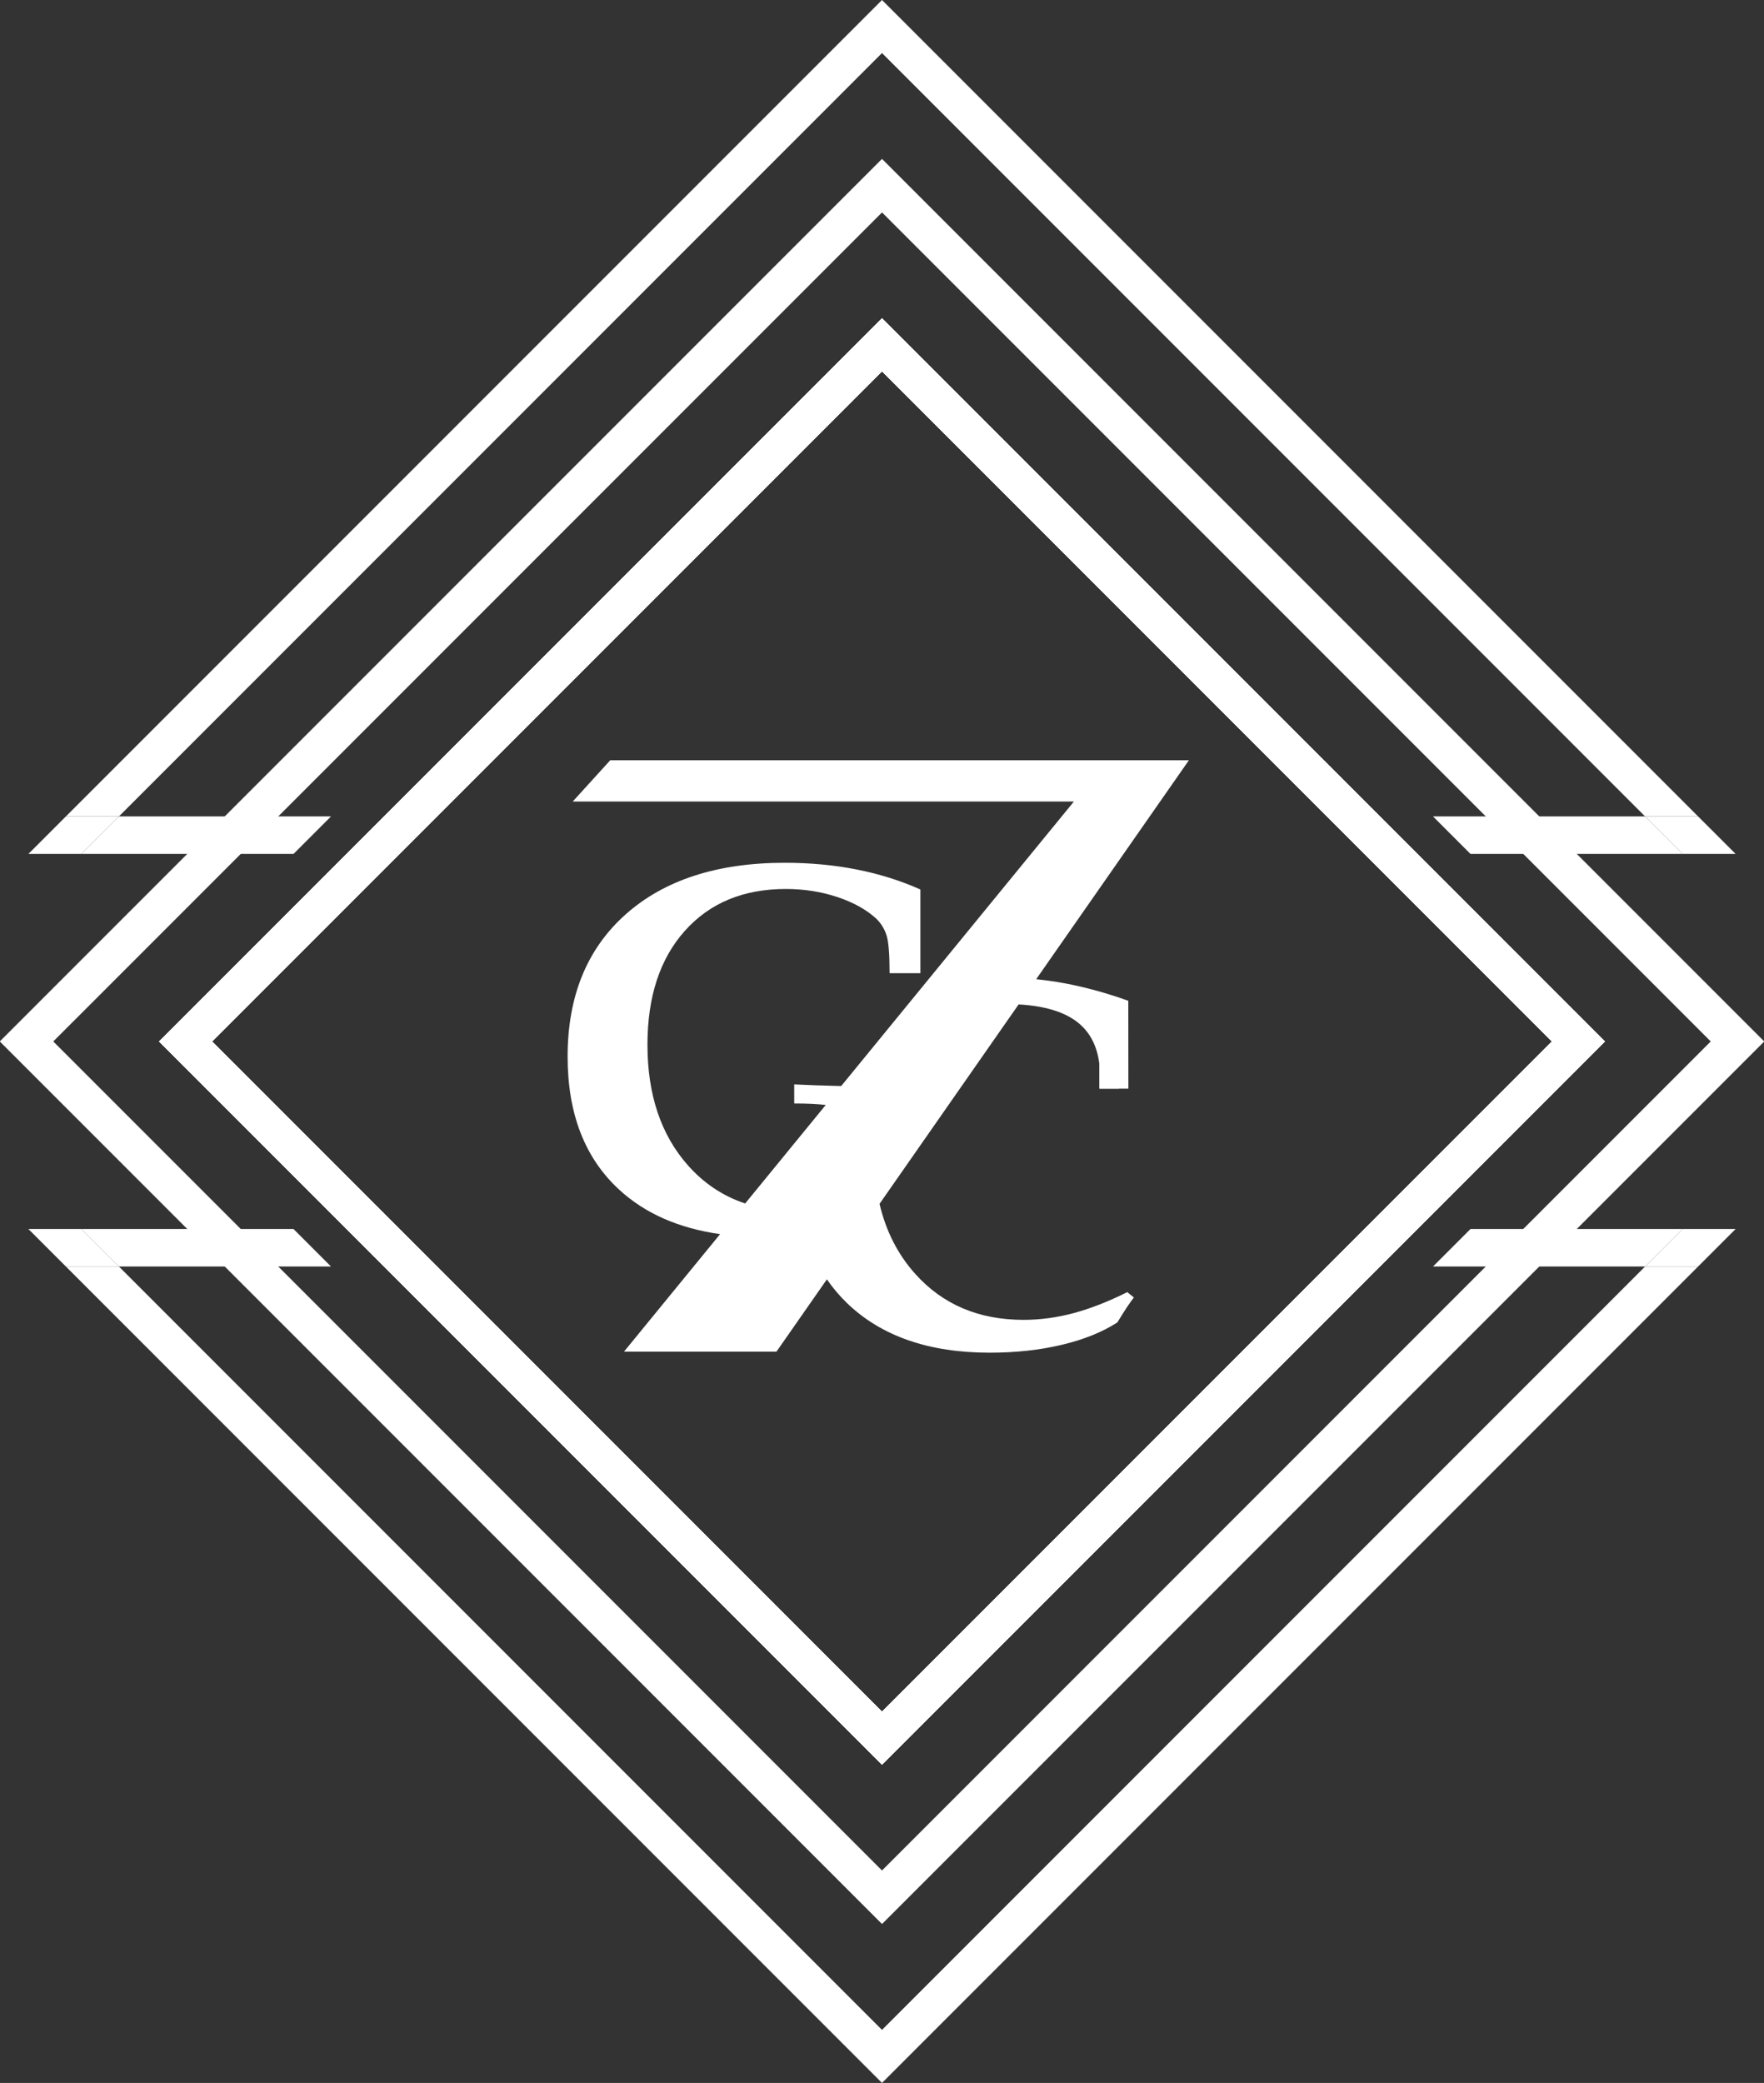 <?xml version="1.0" encoding="utf-8"?>
<!-- Generator: Adobe Illustrator 15.0.0, SVG Export Plug-In . SVG Version: 6.00 Build 0)  -->
<!DOCTYPE svg PUBLIC "-//W3C//DTD SVG 1.1//EN" "http://www.w3.org/Graphics/SVG/1.1/DTD/svg11.dtd">
<svg version="1.1" id="Слой_1" xmlns="http://www.w3.org/2000/svg" xmlns:xlink="http://www.w3.org/1999/xlink" x="0px" y="0px"
	 width="169.439px" height="200px" viewBox="0 0 169.439 200" enable-background="new 0 0 169.439 200" xml:space="preserve">
<rect x="0" y="0" width="169.439" height="200" fill="#333333" stroke="none"/>
<path fill="#FFFFFF" d="M84.72,15.28L0,100l84.72,84.72l84.72-84.72L84.72,15.28z M5.093,100L84.72,20.374L164.346,100
	L84.72,179.626L5.093,100z"/>
<path fill="#FFFFFF" d="M84.72,15.28L0,100l84.72,84.72l84.72-84.72L84.72,15.28z M5.093,100L84.72,20.374L164.346,100
	L84.72,179.626L5.093,100z"/>
<path fill="#FFFFFF" d="M84.72,15.28L0,100l84.72,84.72l84.72-84.72L84.72,15.28z M5.093,100L84.72,20.374L164.346,100
	L84.72,179.626L5.093,100z"/>
<path fill="#FFFFFF" d="M84.72,30.56L15.28,100l69.44,69.44L154.159,100L84.72,30.56z M20.374,100L84.72,35.654L149.065,100
	L84.72,164.347L20.374,100z"/>
<path fill="#FFFFFF" d="M84.72,30.56L15.28,100l69.44,69.44L154.159,100L84.72,30.56z M20.374,100L84.72,35.654L149.065,100
	L84.72,164.347L20.374,100z"/>
<path fill="#FFFFFF" d="M84.72,30.56L15.28,100l69.44,69.44L154.159,100L84.72,30.56z M20.374,100L84.72,35.654L149.065,100
	L84.72,164.347L20.374,100z"/>
<path fill="#FFFFFF" d="M84.72,30.56L15.28,100l69.44,69.44L154.159,100L84.72,30.56z M20.374,100L84.72,35.654L149.065,100
	L84.72,164.347L20.374,100z"/>
<path fill="#FFFFFF" d="M84.72,30.56L15.28,100l69.44,69.44L154.159,100L84.72,30.56z M20.374,100L84.72,35.654L149.065,100
	L84.72,164.347L20.374,100z"/>
<polygon fill="#FFFFFF" points="84.72,5.093 158.018,78.391 163.11,78.391 84.72,0 6.329,78.391 11.423,78.391 "/>
<polygon fill="#FFFFFF" points="84.72,194.906 11.423,121.609 6.329,121.609 84.72,200 163.11,121.609 158.018,121.609 "/>
<polygon fill="#FFFFFF" points="11.423,78.391 6.329,78.391 2.728,81.992 7.821,81.992 "/>
<polygon fill="#FFFFFF" points="158.018,78.391 161.618,81.992 166.712,81.992 163.11,78.391 "/>
<polygon fill="#FFFFFF" points="158.018,121.609 163.11,121.609 166.712,118.008 161.618,118.008 "/>
<polygon fill="#FFFFFF" points="11.423,78.391 7.821,81.992 28.194,81.992 31.795,78.391 "/>
<polygon fill="#FFFFFF" points="161.618,81.992 158.018,78.391 137.644,78.391 141.245,81.992 "/>
<polygon fill="#FFFFFF" points="137.644,121.609 158.018,121.609 161.618,118.008 141.245,118.008 "/>
<polygon fill="#FFFFFF" points="7.821,118.008 11.423,121.609 31.795,121.609 28.194,118.008 "/>
<polygon fill="#FFFFFF" points="7.821,118.008 2.728,118.008 6.329,121.609 11.423,121.609 "/>
<path fill="#FFFFFF" d="M103.124,126.083c-1.612,0.431-3.217,0.647-4.813,0.647c-4.299,0-7.769-1.475-10.407-4.423
	c-1.668-1.863-2.808-4.104-3.421-6.716l13.358-19.146c2.454,0.134,4.323,0.688,5.602,1.664c1.211,0.925,1.927,2.262,2.148,4.008
	v2.417h0.027c-0.001,0.004-0.002,0.009-0.002,0.013h1.856c0.001-0.004,0.001-0.009,0.001-0.013h0.912l-0.008-8.44
	c-2.085-0.75-4.134-1.311-6.145-1.686c-0.905-0.168-1.806-0.293-2.702-0.386L114.198,73h-1.44h-6.363h-47.78l-3.602,3.961h48.14
	l-22.35,27.316c-0.165-0.003-0.333-0.006-0.496-0.01c-1.376-0.032-2.716-0.081-4.019-0.146v1.832c1.245,0,2.251,0.049,3.027,0.144
	l-7.738,9.457c-2.128-0.702-3.967-1.925-5.514-3.676c-2.582-2.924-3.872-6.78-3.872-11.568c0-4.609,1.197-8.254,3.591-10.933
	c2.395-2.679,5.627-4.019,9.699-4.019c1.759,0,3.417,0.261,4.972,0.782c1.555,0.521,2.805,1.221,3.75,2.101
	c0.456,0.456,0.777,0.993,0.965,1.612c0.187,0.619,0.281,1.816,0.281,3.591h2.957v-8.038c-1.89-0.846-3.926-1.486-6.108-1.917
	c-2.182-0.432-4.487-0.647-6.914-0.647c-6.482,0-11.58,1.653-15.293,4.959c-3.713,3.307-5.57,7.859-5.57,13.657
	c0,5.472,1.649,9.728,4.947,12.766c2.483,2.286,5.716,3.711,9.699,4.276l-9.231,11.283h14.646l4.844-6.943
	c0.571,0.827,1.22,1.597,1.955,2.303c3.29,3.159,7.851,4.739,13.682,4.739c2.508,0,4.821-0.253,6.938-0.758
	c2.116-0.505,3.893-1.222,5.326-2.149c0.407-0.668,0.721-1.165,0.94-1.49c0.22-0.326,0.436-0.627,0.647-0.904l-0.636-0.513
	C106.455,124.979,104.737,125.651,103.124,126.083z"/>
</svg>
